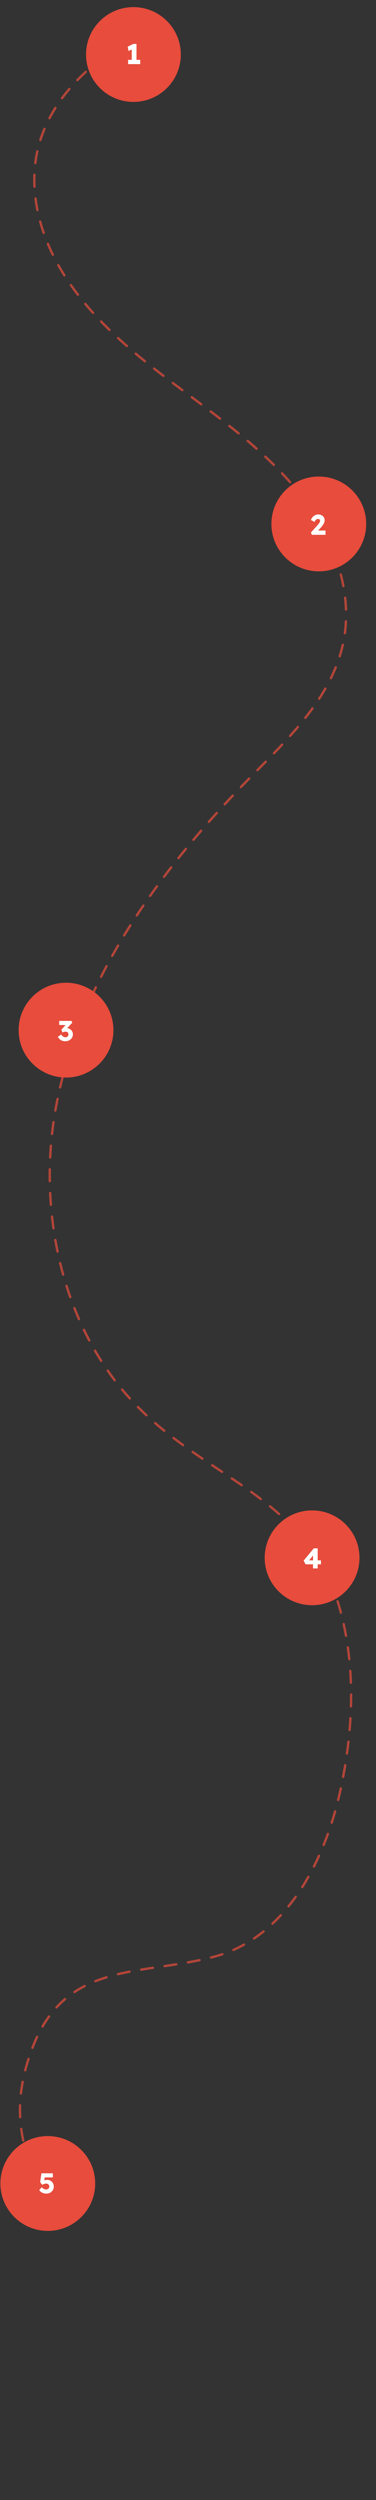 <svg xmlns="http://www.w3.org/2000/svg" width="159" height="1057" fill="none"><rect width="100%" height="100%" fill="#333333" stroke="none"/><g clip-path="url(#a)"><g clip-path="url(#b)"><path stroke="#E74C3C" stroke-dasharray="5 5" stroke-linecap="round" stroke-linejoin="round" stroke-opacity=".71" stroke-width="1.002" d="M61.022 13.609C40.569 23.73 20.707 41.047 15.726 64.226c-2.385 11.093-1.122 22.798 2.516 33.55 8.037 23.771 26.856 42.25 46.568 57.782 19.712 15.533 41.147 29.282 57.712 48.132 16.575 18.85 27.919 44.464 22.427 68.946-5.111 22.768-23.259 39.864-39.583 56.529-38 38.792-71.461 84.899-81.583 138.252-8.287 43.702 1.995 93.597 33.41 126.286 31.367 32.639 75.039 39.764 87.385 89.72 5.753 23.259 4.65 47.821-.16 71.3-6.333 30.906-22.818 63.966-53.222 72.363-30.565 8.438-63.053 1.373-77.374 38.451C3.11 893.296 9.115 914.378 25.67 939.11"/><path fill="#E74C3C" d="M56.422 43.091c11.07 0 20.043-8.973 20.043-20.042 0-11.07-8.974-20.043-20.043-20.043-11.069 0-20.042 8.974-20.042 20.043 0 11.069 8.973 20.042 20.042 20.042Z"/><path fill="#fff" d="M55.709 26.52v-6.832l.445 1.022-1.805.854-.348-1.828 2.394-1.167h1.323v7.951h-2.01Zm-1.54.59v-1.805h5.125v1.805h-5.125Z"/><path fill="#E74C3C" d="M134.807 241.56c11.07 0 20.043-8.973 20.043-20.042s-8.973-20.043-20.043-20.043c-11.069 0-20.042 8.974-20.042 20.043 0 11.069 8.973 20.042 20.042 20.042Z"/><path fill="#fff" d="m131.88 226.11-.397-.986 2.454-2.683a19.574 19.574 0 0 0 .914-1.107c.152-.208.273-.409.361-.601.096-.193.144-.369.144-.53 0-.16-.036-.3-.108-.421a.699.699 0 0 0-.313-.276 1.085 1.085 0 0 0-.517-.109c-.184 0-.361.048-.529.145a1.52 1.52 0 0 0-.481.421 3.857 3.857 0 0 0-.41.709l-1.515-.818c.168-.465.405-.874.709-1.227a3.236 3.236 0 0 1 1.095-.83 3.049 3.049 0 0 1 2.683.024c.401.201.718.486.95.855.241.36.361.785.361 1.275 0 .168-.02.345-.06.529-.04.184-.1.377-.18.577a4.858 4.858 0 0 1-.325.626 7.216 7.216 0 0 1-.469.686c-.185.24-.401.497-.65.77l-1.913 2.081-.24-.914h4.21v1.804h-5.774Z"/><path fill="#E74C3C" d="M20.212 943.195c11.07 0 20.043-8.974 20.043-20.043 0-11.069-8.974-20.042-20.043-20.042C9.143 903.11.17 912.083.17 923.152s8.973 20.043 20.042 20.043Z"/><path fill="#fff" d="M19.576 927.433a3.864 3.864 0 0 1-1.732-.385 3.38 3.38 0 0 1-1.275-1.106l1.094-1.203c.33.36.634.609.915.745.28.129.593.193.938.193.257 0 .485-.052.686-.157.2-.104.356-.248.469-.433.12-.192.18-.405.18-.637 0-.241-.06-.453-.18-.638a1.225 1.225 0 0 0-.47-.457 1.315 1.315 0 0 0-.673-.168 2.64 2.64 0 0 0-.517.048c-.16.032-.333.088-.518.168a5.386 5.386 0 0 0-.637.325l-.866-1.155.517-3.717h4.836v1.72h-3.862l.53-.674-.397 2.671-.722-.24a2.33 2.33 0 0 1 .553-.361c.225-.105.465-.189.722-.253a2.84 2.84 0 0 1 .77-.108c.53 0 1.002.124 1.42.373.425.24.761.577 1.01 1.01.249.433.373.93.373 1.492a2.78 2.78 0 0 1-.421 1.504c-.28.441-.658.794-1.13 1.058-.474.257-1.011.385-1.613.385Z"/><path fill="#E74C3C" d="M131.972 678.663c11.069 0 20.042-8.973 20.042-20.042 0-11.07-8.973-20.043-20.042-20.043-11.07 0-20.043 8.973-20.043 20.043 0 11.069 8.973 20.042 20.043 20.042Z"/><path fill="#fff" d="M132.368 663.11v-6.809l1.095.024-3.043 3.729-.289-.361h5.582v1.685h-6.496l-.819-1.576 4.295-5.185h1.648v8.493h-1.973Z"/><path fill="#E74C3C" d="M27.922 455.572c11.069 0 20.042-8.973 20.042-20.043 0-11.069-8.973-20.042-20.042-20.042-11.07 0-20.043 8.973-20.043 20.042 0 11.07 8.974 20.043 20.043 20.043Z"/><path fill="#fff" d="M27.622 440.23c-.681 0-1.279-.14-1.792-.421-.505-.288-.966-.782-1.383-1.479l1.467-.951c.177.281.357.505.542.674.192.168.389.293.59.373.208.072.424.108.649.108.224 0 .429-.048.613-.144a1.19 1.19 0 0 0 .457-.433c.12-.185.18-.393.18-.626a1.17 1.17 0 0 0-.156-.626.908.908 0 0 0-.433-.396 1.541 1.541 0 0 0-.673-.133c-.12 0-.249.016-.385.048a3.272 3.272 0 0 0-.902.301l-.446-1.191 2.046-2.225.553.3-3.513-.072v-1.72h5.173l.373.746-2.779 2.983-.481-.565a1.22 1.22 0 0 1 .313-.085 2.11 2.11 0 0 1 .433-.048c.377 0 .73.069 1.058.205.33.136.622.325.878.565.257.241.458.526.602.854a2.5 2.5 0 0 1 .216 1.035c0 .561-.144 1.063-.433 1.504a3 3 0 0 1-1.154 1.034 3.367 3.367 0 0 1-1.613.385Z"/></g></g><defs><clipPath id="a"><path fill="#fff" d="M0 0h158.34v1056.23H0z"/></clipPath><clipPath id="b"><path fill="#fff" d="M0 0h158.34v1056.23H0z"/></clipPath></defs></svg>